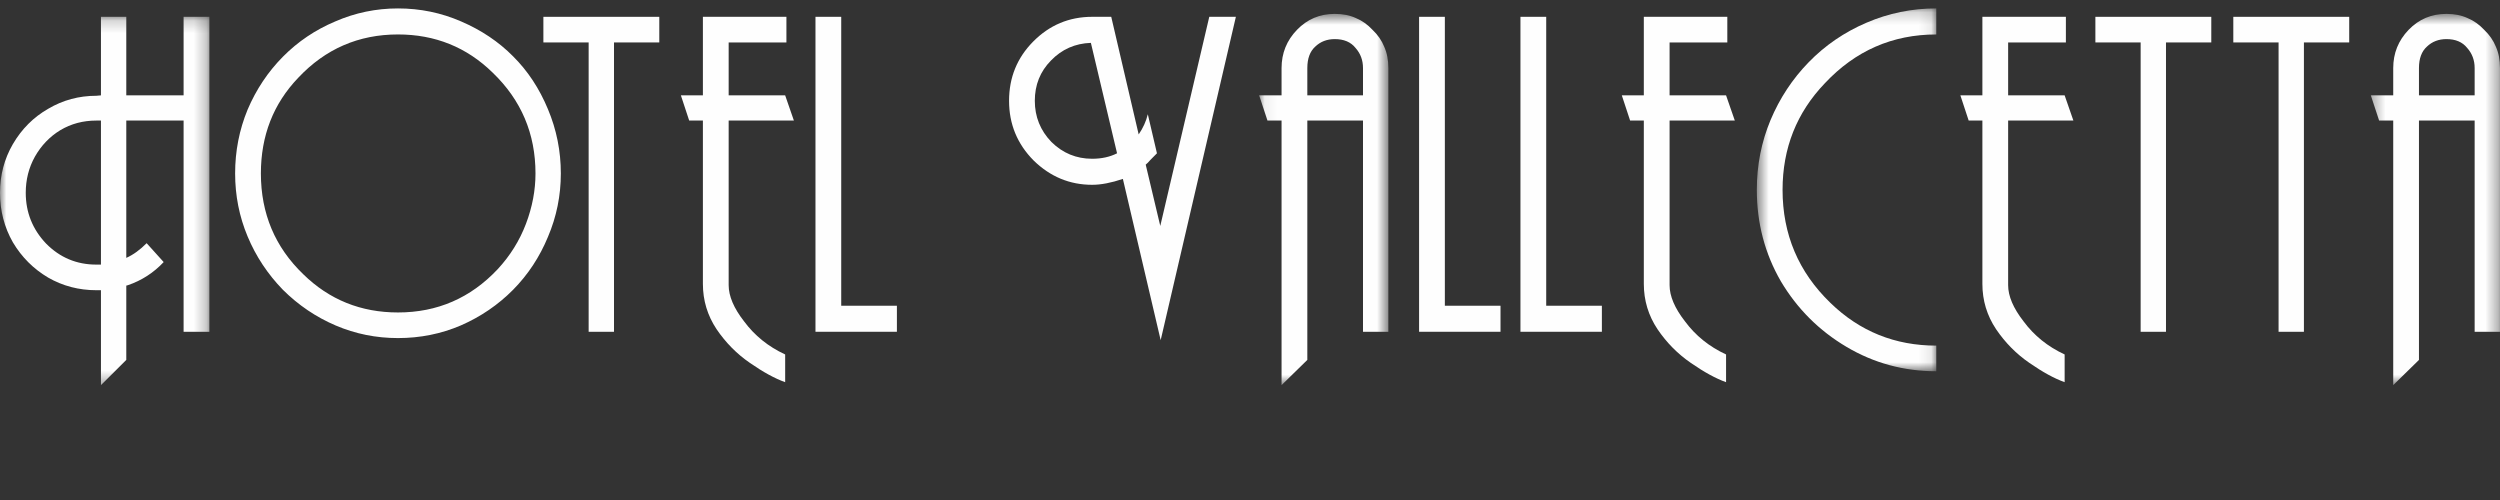 <?xml version="1.0" encoding="UTF-8"?>
<svg width="200px" height="40px" viewBox="0 0 200 40" version="1.1" xmlns="http://www.w3.org/2000/svg" xmlns:xlink="http://www.w3.org/1999/xlink">
    <rect x="0" y="0" width="200" height="40" fill="#333333" stroke="none"/>
    <!-- Generator: Sketch 59.1 (86144) - https://sketch.com -->
    <title>logo / logo-hotel-vallecetta</title>
    <desc>Created with Sketch.</desc>
    <defs>
        <polygon id="path-1" points="0 0.189 16.751 0.189 16.751 29.652 0 29.652"></polygon>
        <polygon id="path-3" points="-4.33431069e-13 -2.48689958e-14 26.382 -2.48689958e-14 26.382 26.415 -4.33431069e-13 26.415"></polygon>
        <polygon id="path-5" points="0.065 0.628 10.401 0.628 10.401 30.326 0.065 30.326"></polygon>
        <polygon id="path-7" points="0.546 0.191 14.903 0.191 14.903 29.217 0.546 29.217"></polygon>
        <polygon id="path-9" points="0.332 0.628 10.667 0.628 10.667 30.326 0.332 30.326"></polygon>
    </defs>
    <g id="logo-/-logo-hotel-vallecetta" stroke="none" stroke-width="1" fill="none" fill-rule="evenodd">
        <g id="logo">
            <g id="Group-3" transform="translate(0, 1.157)">
                <mask id="mask-2" fill="white">
                    <use xlink:href="#path-1"></use>
                </mask>
                <g id="Clip-2"></g>
                <path d="M8.076,20.011 L8.076,8.488 L7.711,8.488 C6.647,8.488 5.683,8.744 4.819,9.261 C3.977,9.775 3.301,10.48 2.792,11.376 C2.305,12.25 2.06,13.214 2.06,14.266 C2.06,15.833 2.603,17.189 3.689,18.331 C4.797,19.451 6.137,20.011 7.711,20.011 L8.076,20.011 Z M14.688,6.472 L14.688,0.189 L16.751,0.189 L16.751,25.386 L14.688,25.386 L14.688,8.488 L10.103,8.488 L10.103,19.473 C10.657,19.227 11.199,18.835 11.731,18.298 L13.094,19.809 C12.296,20.66 11.344,21.276 10.237,21.657 L10.103,21.691 L10.103,27.636 L8.076,29.653 L8.076,22.06 L7.711,22.06 C6.313,22.06 5.028,21.724 3.855,21.052 C2.68,20.358 1.739,19.418 1.031,18.23 C0.343,17.021 0,15.699 0,14.266 C0,12.855 0.343,11.557 1.031,10.369 C1.739,9.159 2.68,8.218 3.855,7.546 C5.028,6.852 6.313,6.505 7.711,6.505 L8.076,6.472 L8.076,0.189 L10.103,0.189 L10.103,6.472 L14.688,6.472 L14.688,6.472 Z" id="Fill-1" fill="#FEFEFE" mask="url(#mask-2)"></path>
            </g>
            <g id="Group-6" transform="translate(18.667, 0.483)">
                <g id="logo-/-logo-hotel-vallecetta" transform="translate(0.143, 0.191)">
                    <mask id="mask-4" fill="white">
                        <use xlink:href="#path-3"></use>
                    </mask>
                    <g id="Clip-5"></g>
                </g>
                <path d="M13.172,0.191 C14.944,0.191 16.628,0.538 18.223,1.232 C19.84,1.927 21.226,2.857 22.378,4.021 C23.552,5.186 24.483,6.596 25.17,8.254 C25.857,9.889 26.2,11.603 26.2,13.393 C26.2,15.163 25.857,16.854 25.17,18.467 C24.504,20.079 23.574,21.491 22.378,22.701 C21.18,23.909 19.784,24.861 18.19,25.555 C16.616,26.227 14.944,26.563 13.172,26.563 C11.42,26.563 9.758,26.227 8.186,25.555 C6.613,24.884 5.206,23.932 3.966,22.701 C2.748,21.446 1.804,20.023 1.141,18.433 C0.476,16.844 0.143,15.163 0.143,13.393 C0.143,11.603 0.476,9.9 1.141,8.287 C1.827,6.675 2.769,5.265 3.966,4.054 C5.162,2.845 6.558,1.904 8.154,1.232 C9.748,0.538 11.42,0.191 13.172,0.191 M13.172,2.273 C10.025,2.273 7.366,3.427 5.196,5.734 C3.2,7.817 2.204,10.371 2.204,13.393 C2.204,16.596 3.335,19.285 5.594,21.456 C7.676,23.495 10.203,24.514 13.172,24.514 C16.318,24.514 18.977,23.36 21.146,21.054 C22.144,19.978 22.898,18.768 23.408,17.426 C23.918,16.082 24.172,14.738 24.172,13.393 C24.172,10.214 23.032,7.526 20.75,5.331 C18.667,3.293 16.14,2.273 13.172,2.273" id="Fill-4" fill="#FEFEFE"></path>
            </g>
            <polygon id="Fill-7" fill="#FEFEFE" points="49.12 26.543 47.092 26.543 47.092 3.395 43.471 3.395 43.471 1.346 52.743 1.346 52.743 3.395 49.12 3.395"></polygon>
            <path d="M56.232,22.713 L56.232,9.645 L55.135,9.645 L54.471,7.629 L56.232,7.629 L56.232,1.346 L62.913,1.346 L62.913,3.396 L58.293,3.396 L58.293,7.629 L62.813,7.629 L63.511,9.645 L58.293,9.645 L58.293,22.814 C58.293,23.686 58.703,24.651 59.522,25.703 C60.365,26.844 61.461,27.73 62.813,28.357 L62.813,30.574 C61.993,30.283 61.051,29.768 59.988,29.029 C58.946,28.313 58.06,27.416 57.329,26.341 C56.598,25.244 56.232,24.035 56.232,22.713" id="Fill-9" fill="#FEFEFE"></path>
            <polygon id="Fill-11" fill="#FEFEFE" points="65.238 1.345 67.298 1.345 67.298 24.459 71.752 24.459 71.752 26.542 65.238 26.542"></polygon>
            <path d="M87.271,3.429 C86.008,3.473 84.945,3.944 84.081,4.839 C83.217,5.714 82.785,6.788 82.785,8.065 C82.785,9.341 83.228,10.439 84.114,11.358 C85.023,12.253 86.108,12.701 87.371,12.701 C88.126,12.701 88.788,12.556 89.365,12.264 L87.271,3.429 Z M88.899,1.345 L91.094,10.754 C91.446,10.237 91.692,9.7 91.825,9.14 L92.556,12.264 C92.356,12.466 92.178,12.645 92.023,12.802 C91.892,12.959 91.769,13.082 91.657,13.172 L92.822,18.076 L96.742,1.345 L98.87,1.345 L92.854,27.214 L89.83,14.313 C88.899,14.627 88.08,14.784 87.371,14.784 C85.577,14.784 84.014,14.135 82.686,12.835 C81.378,11.514 80.725,9.923 80.725,8.065 C80.725,6.206 81.367,4.628 82.651,3.328 C83.959,2.006 85.532,1.347 87.371,1.345 L88.899,1.345 L88.899,1.345 Z" id="Fill-13" fill="#FEFEFE"></path>
            <g id="Group-17" transform="translate(100.667, 0.483)">
                <mask id="mask-6" fill="white">
                    <use xlink:href="#path-5"></use>
                </mask>
                <g id="Clip-16"></g>
                <path d="M1.858,9.161 L0.73,9.161 L0.065,7.146 L1.858,7.146 L1.858,4.962 C1.858,3.775 2.268,2.756 3.09,1.905 C3.908,1.054 4.916,0.628 6.113,0.628 C6.756,0.628 7.322,0.74 7.808,0.965 C8.295,1.165 8.738,1.479 9.136,1.905 C9.559,2.308 9.87,2.756 10.067,3.249 C10.29,3.74 10.401,4.312 10.401,4.962 L10.401,26.06 L8.373,26.06 L8.373,9.161 L3.919,9.161 L3.919,28.311 L1.858,30.326 L1.858,9.161 Z M8.373,7.146 L8.373,4.962 C8.373,4.335 8.174,3.798 7.774,3.35 C7.399,2.879 6.844,2.645 6.113,2.645 C5.492,2.645 4.971,2.845 4.55,3.249 C4.13,3.63 3.919,4.2 3.919,4.962 L3.919,7.146 L8.373,7.146 L8.373,7.146 Z" id="Fill-15" fill="#FEFEFE" mask="url(#mask-6)"></path>
            </g>
            <polygon id="Fill-18" fill="#FEFEFE" points="113.527 1.345 115.588 1.345 115.588 24.459 120.041 24.459 120.041 26.542 113.527 26.542"></polygon>
            <polygon id="Fill-20" fill="#FEFEFE" points="121.636 1.345 123.697 1.345 123.697 24.459 128.15 24.459 128.15 26.542 121.636 26.542"></polygon>
            <path d="M131.506,22.713 L131.506,9.645 L130.409,9.645 L129.745,7.629 L131.506,7.629 L131.506,1.346 L138.185,1.346 L138.185,3.396 L133.567,3.396 L133.567,7.629 L138.085,7.629 L138.785,9.645 L133.567,9.645 L133.567,22.814 C133.567,23.686 133.976,24.651 134.795,25.703 C135.637,26.844 136.734,27.73 138.085,28.357 L138.085,30.574 C137.267,30.283 136.325,29.768 135.261,29.029 C134.219,28.313 133.333,27.416 132.603,26.341 C131.871,25.244 131.506,24.035 131.506,22.713" id="Fill-22" fill="#FEFEFE"></path>
            <g id="Group-26" transform="translate(140, 0.483)">
                <mask id="mask-8" fill="white">
                    <use xlink:href="#path-7"></use>
                </mask>
                <g id="Clip-25"></g>
                <path d="M14.903,29.217 C12.309,29.217 9.917,28.568 7.723,27.268 C5.531,25.97 3.78,24.224 2.473,22.028 C1.188,19.81 0.546,17.369 0.546,14.705 C0.546,12.734 0.911,10.874 1.641,9.127 C2.374,7.38 3.391,5.834 4.7,4.491 C6.006,3.148 7.546,2.094 9.319,1.333 C11.091,0.572 12.951,0.19 14.903,0.19 L14.903,2.274 C11.401,2.274 8.432,3.573 5.995,6.17 C3.735,8.523 2.605,11.368 2.605,14.705 C2.605,18.265 3.88,21.279 6.428,23.742 C8.777,26.026 11.6,27.167 14.903,27.167 L14.903,29.217" id="Fill-24" fill="#FEFEFE" mask="url(#mask-8)"></path>
            </g>
            <path d="M158.591,22.713 L158.591,9.645 L157.494,9.645 L156.83,7.629 L158.591,7.629 L158.591,1.346 L165.271,1.346 L165.271,3.396 L160.651,3.396 L160.651,7.629 L165.171,7.629 L165.871,9.645 L160.651,9.645 L160.651,22.814 C160.651,23.686 161.062,24.651 161.881,25.703 C162.723,26.844 163.82,27.73 165.171,28.357 L165.171,30.574 C164.353,30.283 163.411,29.768 162.347,29.029 C161.305,28.313 160.419,27.416 159.689,26.341 C158.957,25.244 158.591,24.035 158.591,22.713" id="Fill-27" fill="#FEFEFE"></path>
            <polygon id="Fill-29" fill="#FEFEFE" points="173.279 26.543 171.252 26.543 171.252 3.395 167.631 3.395 167.631 1.346 176.903 1.346 176.903 3.395 173.279 3.395"></polygon>
            <polygon id="Fill-31" fill="#FEFEFE" points="184.313 26.543 182.286 26.543 182.286 3.395 178.665 3.395 178.665 1.346 187.937 1.346 187.937 3.395 184.313 3.395"></polygon>
            <g id="Group-35" transform="translate(189.333, 0.483)">
                <mask id="mask-10" fill="white">
                    <use xlink:href="#path-9"></use>
                </mask>
                <g id="Clip-34"></g>
                <path d="M2.125,9.161 L0.996,9.161 L0.332,7.146 L2.125,7.146 L2.125,4.962 C2.125,3.775 2.535,2.756 3.355,1.905 C4.173,1.054 5.182,0.628 6.38,0.628 C7.022,0.628 7.587,0.74 8.073,0.965 C8.562,1.165 9.004,1.479 9.404,1.905 C9.824,2.308 10.136,2.756 10.334,3.249 C10.556,3.74 10.667,4.312 10.667,4.962 L10.667,26.06 L8.639,26.06 L8.639,9.161 L4.184,9.161 L4.184,28.311 L2.125,30.326 L2.125,9.161 Z M8.639,7.146 L8.639,4.962 C8.639,4.335 8.439,3.798 8.04,3.35 C7.664,2.879 7.111,2.645 6.38,2.645 C5.759,2.645 5.239,2.845 4.817,3.249 C4.395,3.63 4.184,4.2 4.184,4.962 L4.184,7.146 L8.639,7.146 L8.639,7.146 Z" id="Fill-33" fill="#FEFEFE" mask="url(#mask-10)"></path>
            </g>
        </g>
    </g>
</svg>